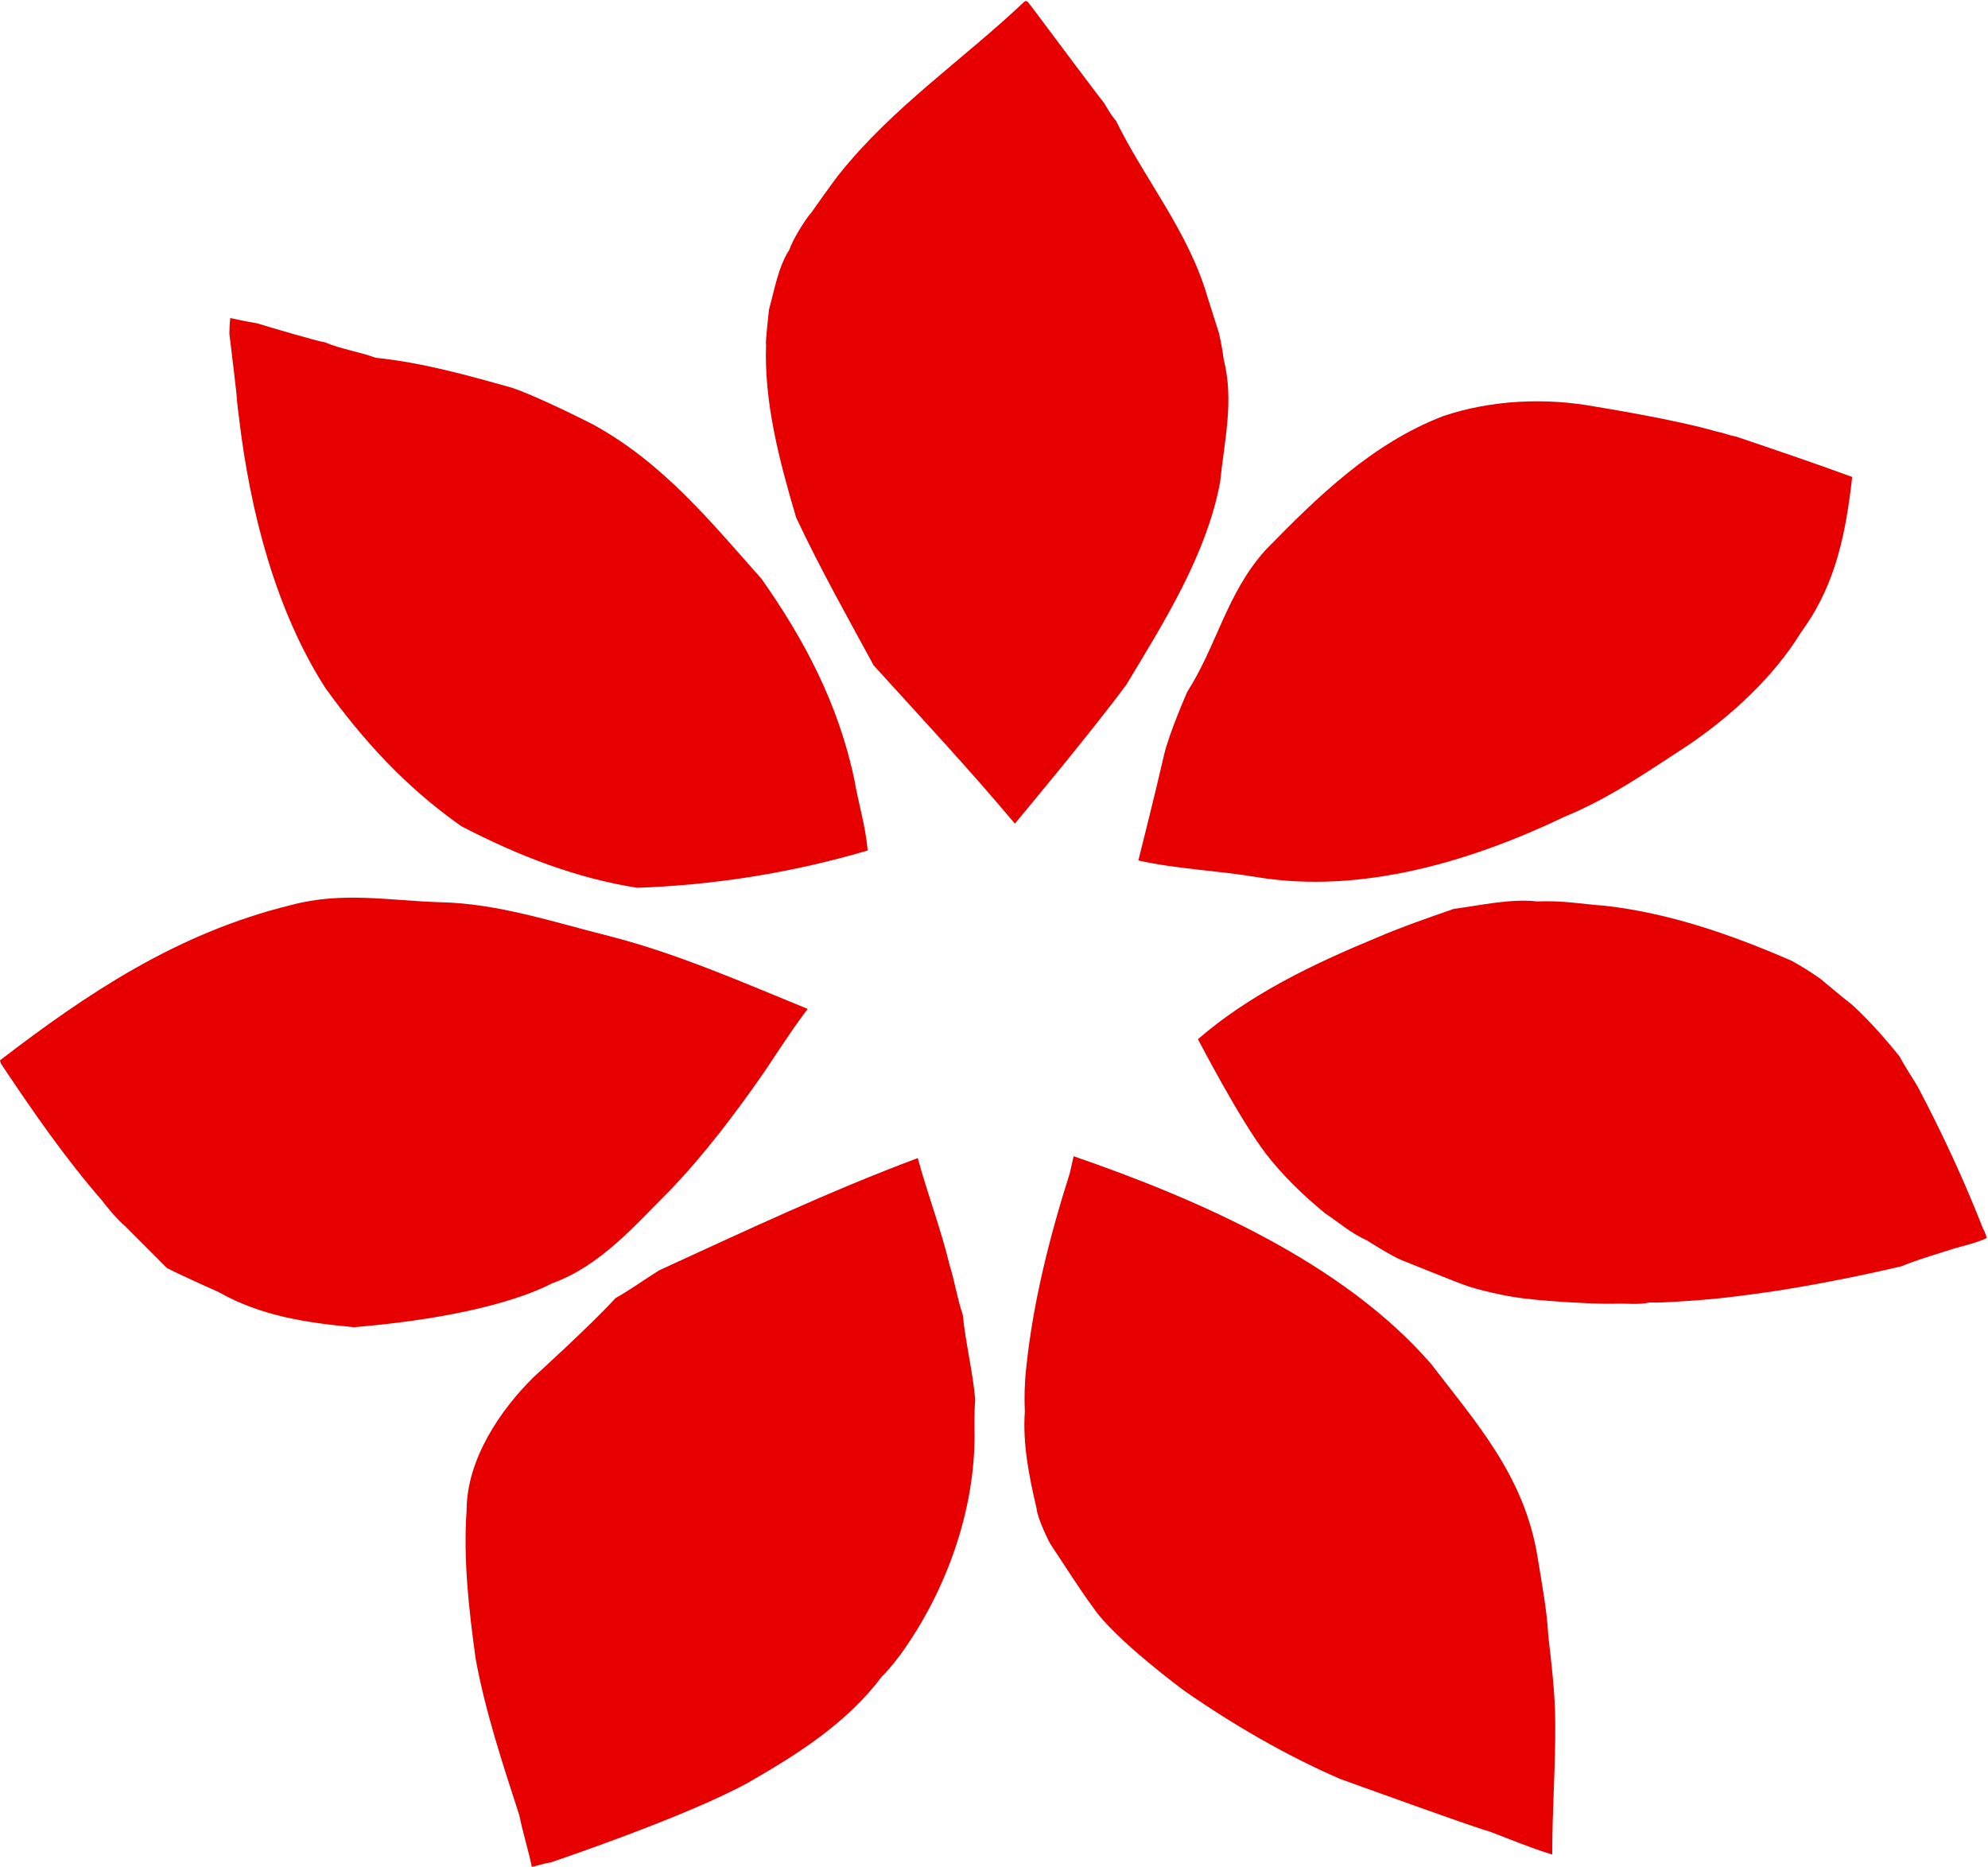 <svg version="1.2" xmlns="http://www.w3.org/2000/svg" viewBox="0 0 1515 1423" width="1515" height="1423">
	<title>Shinsegae_logo-svg</title>
	<style>
		.s0 { fill: #e60000 } 
	</style>
	<g id="Layer">
		<g id="Layer">
			<g id="Layer">
				<g id="Layer">
					<g id="Layer">
						<g id="Layer">
							<path id="Layer" class="s0" d="m785.3 4c18 24.1 55.2 73.8 56.1 74.5c2.9 4.8 5.5 9.5 9.1 13.6c21.7 44.4 55 84.1 69.5 133.6l8.9 28.1c0 0 2.3 9.4 3.7 20.3c8 31.6 0.3 62.5-2.8 93.5c-10.4 55.2-42.5 106.2-71.3 154c-26.6 36.2-85.1 106.1-85.1 106.1c-34.5-41.2-71.7-81-107.6-120.6c-20.2-37.1-40.9-74-59.1-112.7c-13.1-44.3-24.5-88.1-22.9-132c-0.6-0.5 1.4-18.8 2.2-26.4c4.3-15.5 7.1-32.6 15.6-45.8c2.3-7.1 11.5-22.3 17-28.6c0 0 16.7-23.8 21.6-29.7c40.5-50.5 93.7-86.4 140.4-130.6c2.3-1.8 3.4 1.7 4.7 2.7z"/>
							<path id="Layer" class="s0" d="m247.6 260.9c12.6 5.3 26.1 7.1 38.8 11.8c35.3 3.6 69.5 13.2 103.3 22.7c20.9 6.9 62.4 28.2 62.4 28.2c53.8 29.5 90.3 75 128.2 117.5c32 45.4 58.7 95 70.9 153.7c3 17.5 8.7 36 10 53.4c-58.3 17.2-117.7 26.4-175.6 28.4c-46.5-7.3-90.7-24.4-134-46.9c-42.6-29.9-75.1-65.8-103.6-105.3c-38-59.3-57.4-134.5-65.9-206.4c-1.4-9.9-2-19-2-19c0 0-3.4-29.8-5.3-44.7c0.1-7.8 0.7-11.9 0.7-11.9c0 0 11.7 2.6 20.4 4c13.3 4.1 45.5 13.5 51.7 14.5z"/>
							<path id="Layer" class="s0" d="m1215.2 309.8c1.9 0.4 59.9 9.5 93.4 19.2c5.9 1.1 9 2.8 14.3 3.7c29.6 10 59.1 20 88.6 30.8c-4.5 40.1-11.8 79.7-36.3 114.6c-0.9 1.2-1.8 2.7-3.2 4.6c-20.5 33.3-52.4 62.6-84.4 84.5c-30.6 19.9-60.7 41.1-95.2 55.2c-70.5 33.8-154.3 59.1-233.8 46.2c-30-5.1-61.4-6.2-91.1-12.8c0 0 13.4-53.1 19.4-79.7c3.8-16.9 17.9-48.9 17.9-48.9c22.6-35.3 29.9-74.9 59.6-108c40.3-41.3 81.4-81.2 135.2-102c37.6-12.7 78.8-14.1 115.6-7.4z"/>
							<path id="Layer" class="s0" d="m269.6 1011.5c-34.9-3.3-70.5-8.3-102.8-26.7c0 0-26.9-11.9-39.6-18.4l-31.9-32c-6.6-5.3-17.4-19-17.4-19.3c-28.4-32.6-53.1-68.4-77.2-104.5l-0.7-2.5c65.3-50.1 134.5-97 221.7-118.3c39.2-10.6 75.9-3.3 113.6-2.2c44.3 0.9 86.5 15.2 129.7 26c51 13.1 100.1 34.7 150.5 55.3c-0.6 1.2-1.5 1.8-2.2 3c-9.5 12.3-29.9 43.8-30.6 44.7c-22.4 32.2-45.7 63.1-72.4 90.9c-27 26.9-52.6 57.1-89.4 70.5c-42.3 21.5-111.1 30.2-151.3 33.5z"/>
							<path id="Layer" class="s0" d="m1171.5 687c20.3-0.8 34.4 2.1 51.6 3.3c49.3 5.6 96.4 22 142.4 42c7.5 4.2 15.1 8.9 22 13.8c0 0 15.4 13.1 24.1 19.8c13.5 12.5 25.3 25.9 36.1 39.4c3.4 6.7 13.1 21.5 13.9 23.2c18.4 34.9 35.3 71.2 49.7 108.1c1.5 2.2 1.9 4.6 2.8 6.9c-8.1 3.9-17.5 5.8-26.5 8.5c-1.7 0.7-27.9 8.4-38.4 13c-28.8 6.8-59.4 12.9-88.6 17.7c-2.1 0.5-42.7 6.5-61.6 7.8c-1.1 0.2-35.1 2.8-41.6 2.1c-9.1 2.1-18.2 0.5-27.6 1c-19.3 0.4-61.4-2.9-63.1-3.5c-17.6-1.3-43.2-7.8-51.3-11c-2.8-0.8-46.2-18.3-47.7-18.9c-8.3-3.5-26.4-15.1-26.4-15.1c-11.5-5-21.6-13.9-31.6-20.5c-16.4-13.5-31.7-28.2-44.6-44.8c-20.6-26.7-51.8-87.3-52.2-87.8c39.5-34.2 87.7-57.3 136.3-77.4c19.1-8.2 38.8-15 58.6-21.9c21-2.8 43.5-8 63.7-5.7z"/>
							<path id="Layer" class="s0" d="m1090.3 1039.1c34.5 45.1 71.6 85.8 81.5 148c3.2 19.8 7.1 40.1 8.1 59.5c2.5 21.5 5.2 44.4 5.3 65.4c0.3 33.7-2.3 67.6-2.3 101.4c-16.4-5-32.6-11.8-48.6-17.9c-1.3 0.7-112.9-39.7-112.9-39.7c-40.6-17.5-82-41.5-119.1-67.4c0 0-52.7-38.8-69.1-63.1c-11.3-15.3-21.5-31.8-32.3-47.9c-1.4-2-10.3-20-11-28c-5.8-24.5-10.6-49.3-8.9-73.4c-0.5-10.3-0.2-22.5 1.1-34c5.3-50.2 17.7-99.2 33.2-148l2.9-12.8c94.6 32.7 204.4 80.3 272.1 157.9z"/>
						</g>
						<path id="Layer" class="s0" d="m723.6 963.9c4 12.7 5.8 25.5 10.1 38.1c2.1 21.3 7.6 43.2 9.5 64.6c-0.9 8.8-0.5 27.1-0.5 27.1c0.1 57.3-21.2 118.6-56.7 167.6c0 0-8.9 11.9-13.8 16.2c-26.3 35.2-63.3 58.8-101 80.5c-46.5 26.1-151.8 61.5-151.8 61.5c-4.7 0.5-10.3 2.6-14.1 3.3c-2.7-13.2-6.8-25.6-9.5-39.2c-12.9-39.8-26-79.4-33.3-119.3c-5.3-38.2-9.5-76-6.9-113.5c0.1-38.5 25.6-76.3 51.3-101.5c0 0 43-39 62.2-60c11.1-6.2 22.7-14.6 33.3-21.2c65.1-29.8 129.4-60.2 197-85.5c7.4 27.3 17.9 54.8 24.2 81.3z"/>
					</g>
				</g>
			</g>
		</g>
	</g>
</svg>